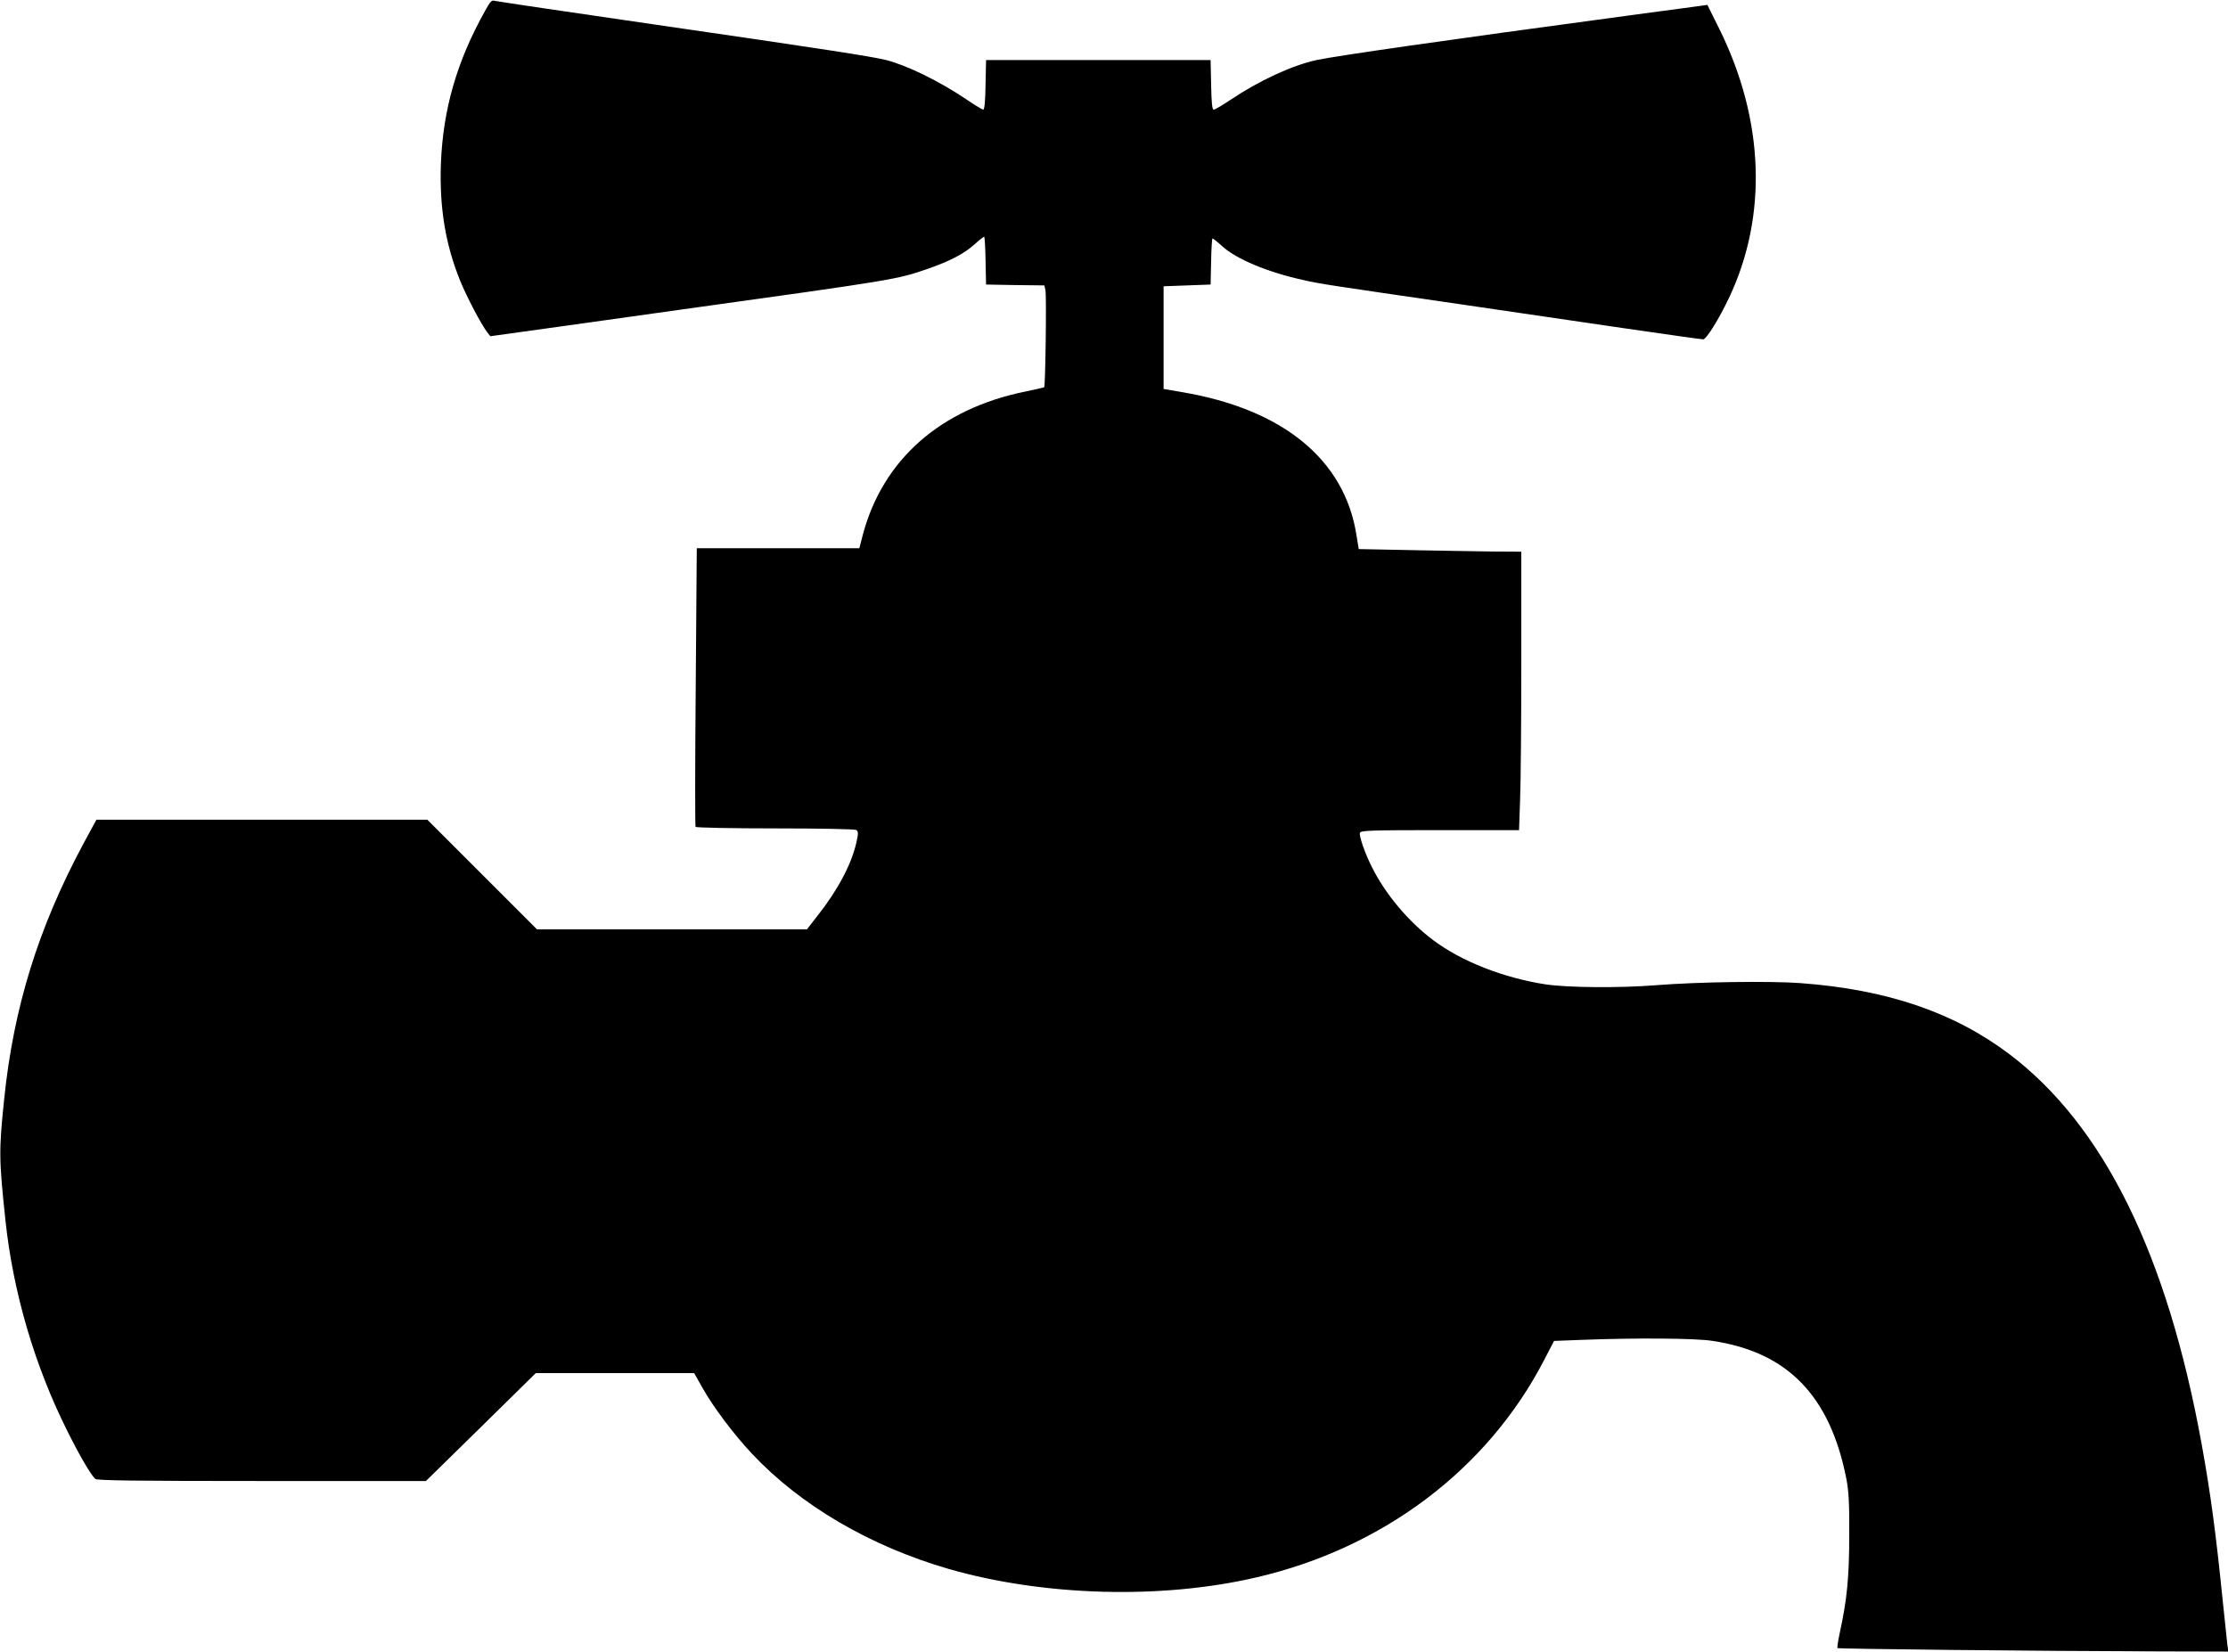<?xml version="1.0" standalone="no"?>
<!DOCTYPE svg PUBLIC "-//W3C//DTD SVG 20010904//EN"
 "http://www.w3.org/TR/2001/REC-SVG-20010904/DTD/svg10.dtd">
<svg version="1.0" xmlns="http://www.w3.org/2000/svg"
 width="1280pt" height="949pt" viewBox="0 0 1280 949"
 preserveAspectRatio="xMidYMid meet">
<g transform="translate(0,949) scale(0.1,-0.1)"
fill="#000000" stroke="none">
<path d="M2787 9428 c-162 -289 -242 -566 -254 -879 -9 -251 26 -464 111 -673
36 -89 120 -249 155 -295 l18 -23 439 61 c241 34 534 75 649 91 1250 174 1245
173 1430 237 125 44 204 85 265 140 26 24 51 43 54 43 3 0 7 -62 8 -137 l3
-138 167 -3 168 -2 6 -27 c7 -26 0 -551 -7 -558 -3 -2 -52 -13 -109 -25 -486
-99 -816 -389 -932 -819 l-21 -81 -467 0 -467 0 -6 -796 c-4 -439 -4 -801 -1
-805 3 -5 209 -9 457 -9 252 0 458 -4 466 -9 12 -8 13 -18 2 -68 -28 -127
-107 -277 -226 -427 l-59 -76 -776 0 -775 0 -315 315 -315 315 -951 0 -950 0
-77 -142 c-257 -480 -399 -937 -453 -1463 -31 -300 -30 -343 7 -695 44 -416
169 -842 359 -1219 70 -140 135 -251 158 -269 12 -9 219 -12 957 -12 l942 0
316 310 315 310 455 0 455 0 48 -85 c61 -109 179 -266 284 -378 280 -298 680
-532 1133 -663 544 -156 1219 -175 1764 -48 730 169 1330 623 1654 1249 l57
110 158 6 c311 12 654 10 754 -6 430 -65 673 -315 767 -790 14 -71 18 -139 17
-325 0 -243 -13 -373 -54 -560 -10 -46 -16 -87 -14 -90 6 -5 1138 -17 1848
-19 l398 -1 -6 42 c-3 24 -14 131 -25 238 -42 414 -71 627 -122 910 -198 1092
-563 1832 -1104 2242 -319 241 -703 372 -1201 409 -174 13 -592 7 -829 -12
-214 -17 -511 -14 -637 5 -240 37 -482 132 -643 253 -142 106 -275 264 -352
418 -43 85 -76 182 -70 200 6 13 61 15 460 15 l454 0 6 173 c4 94 7 454 7 800
l0 627 -167 1 c-93 1 -303 5 -468 8 l-299 6 -13 80 c-68 434 -422 724 -1003
822 l-105 18 0 295 0 295 135 5 135 5 3 133 c1 72 5 132 8 132 3 0 29 -20 56
-45 83 -75 261 -149 465 -194 96 -22 137 -28 908 -140 264 -39 681 -100 928
-136 246 -36 454 -65 462 -65 18 0 92 119 149 240 222 470 202 1021 -56 1543
l-69 139 -42 -6 c-23 -3 -211 -28 -417 -56 -1077 -145 -1667 -230 -1786 -255
-142 -31 -328 -117 -497 -230 -45 -30 -87 -55 -94 -55 -9 0 -13 38 -15 143
l-3 142 -645 0 -645 0 -3 -142 c-1 -88 -6 -143 -13 -143 -5 0 -49 26 -97 59
-158 106 -338 194 -461 226 -85 21 -363 64 -1336 205 -490 71 -900 132 -912
135 -18 6 -26 -2 -56 -57z"/>
</g>
</svg>
